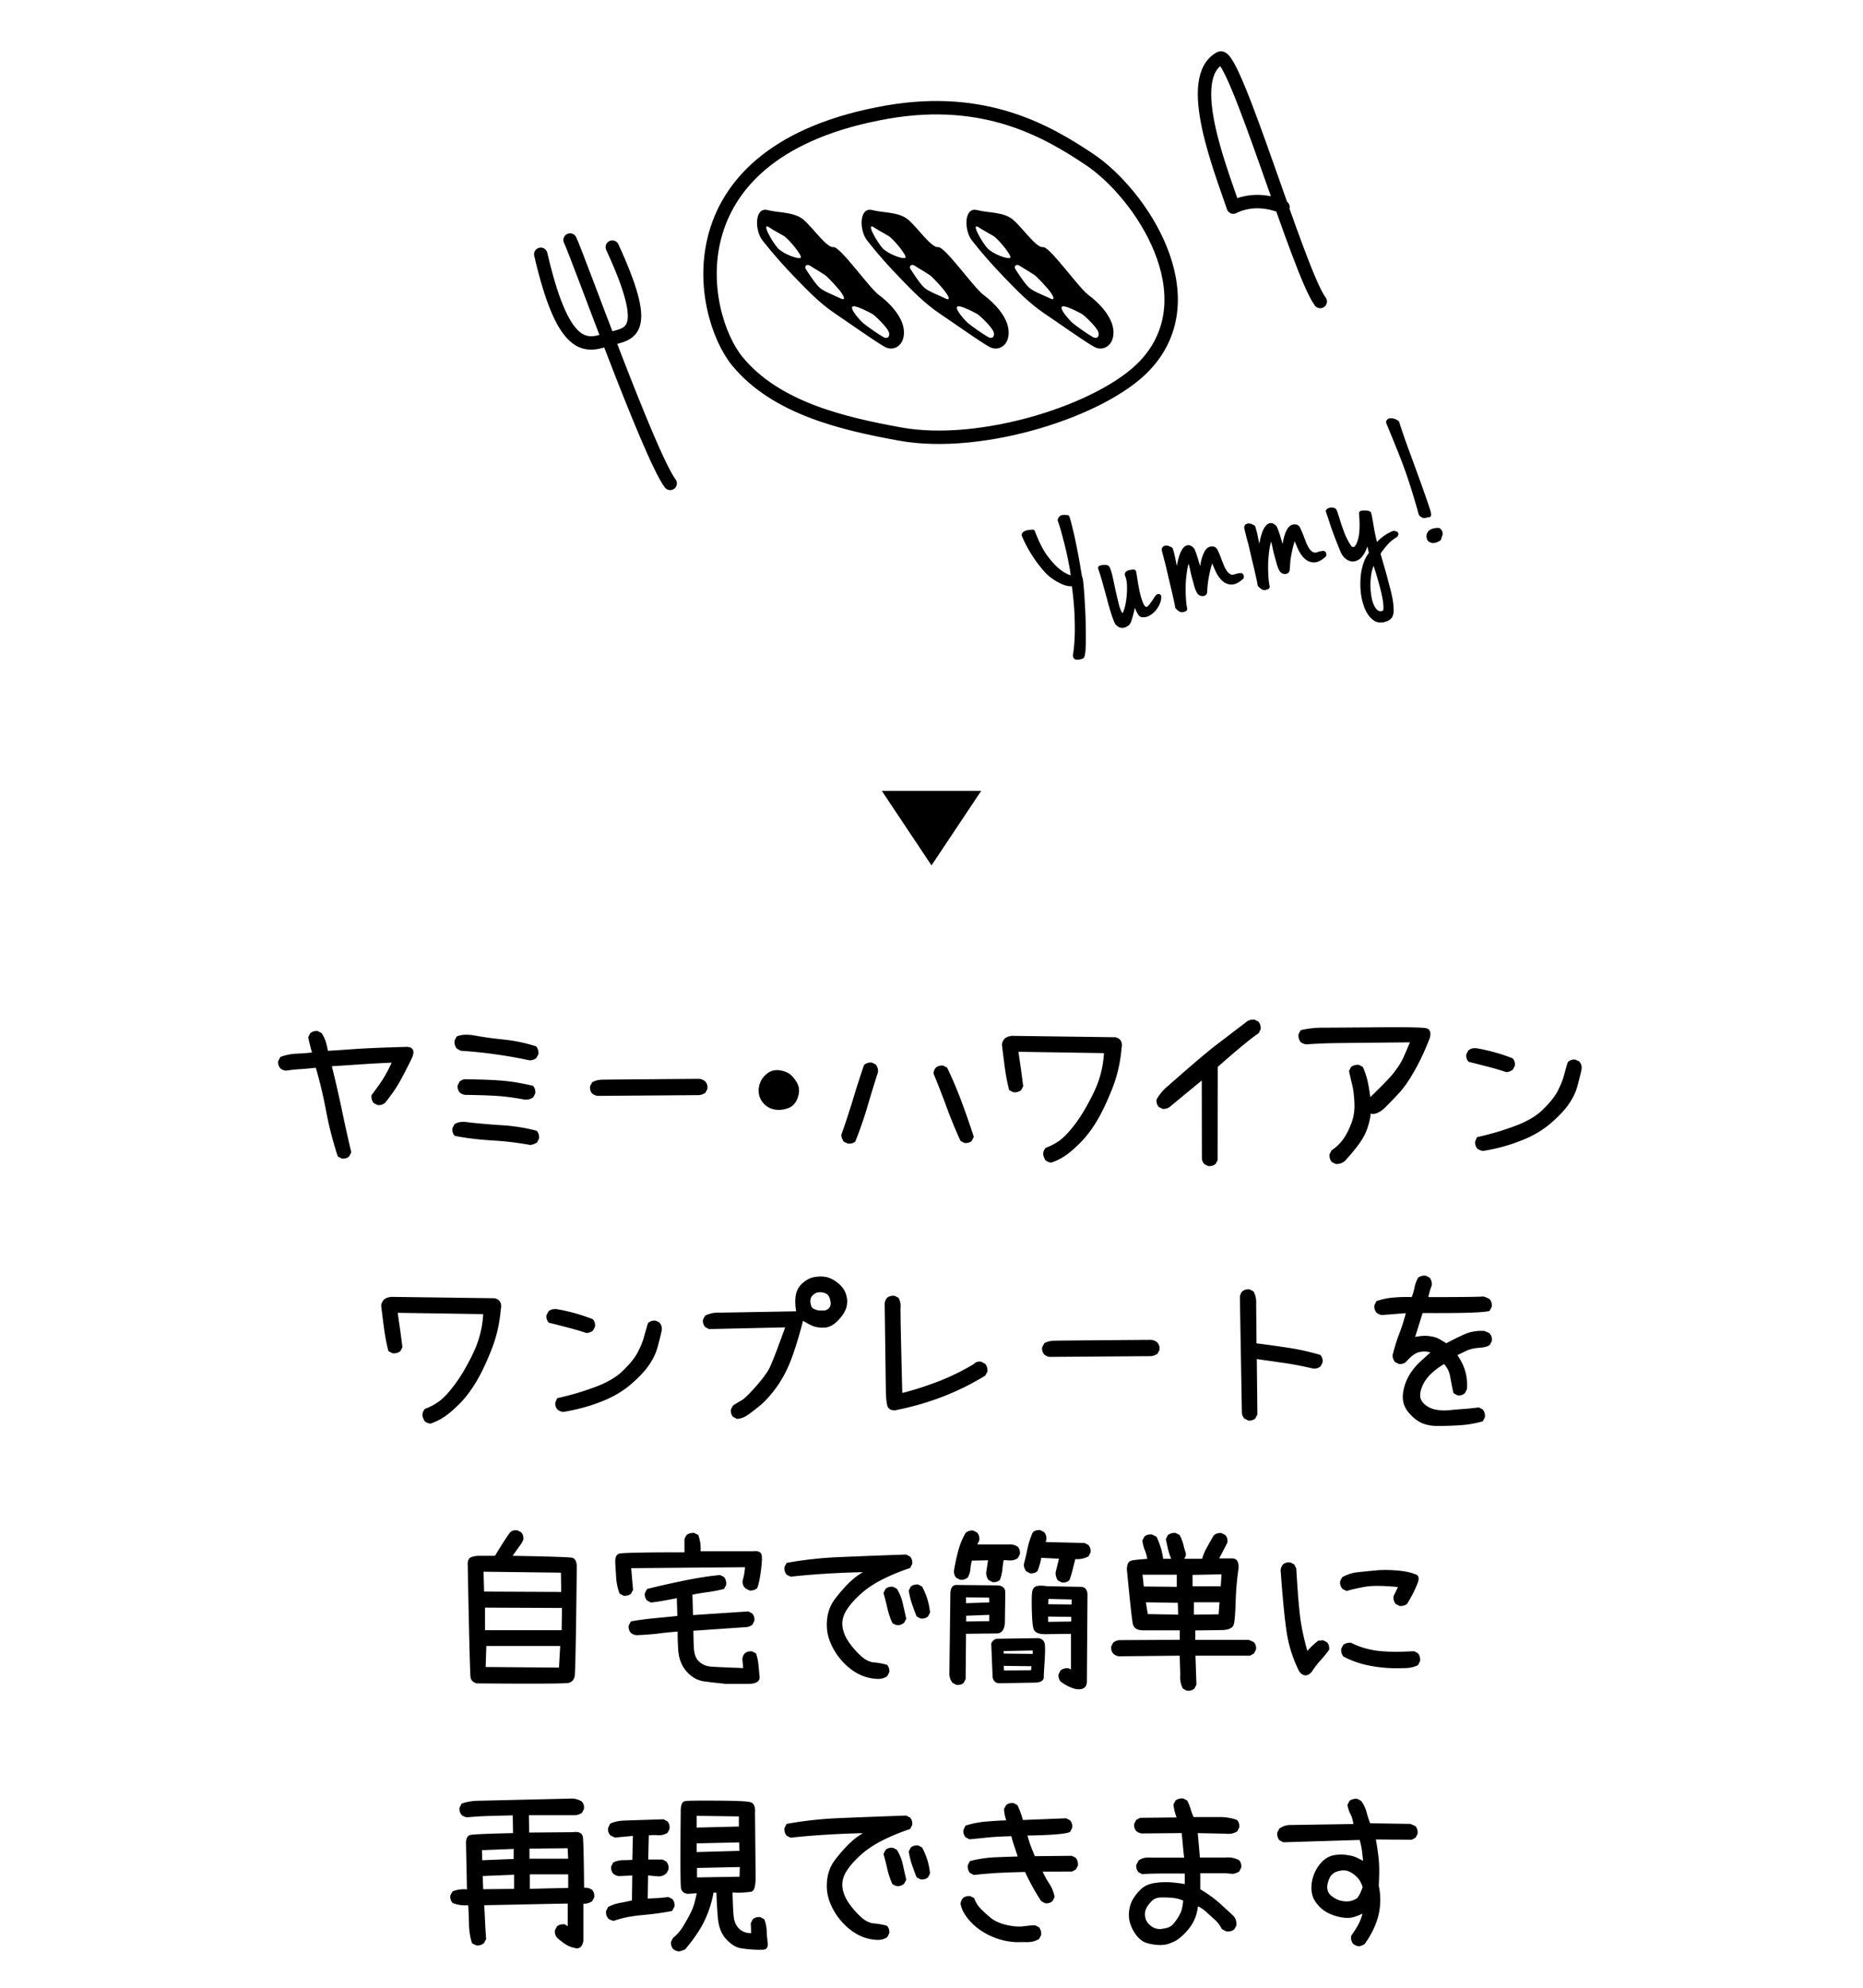 <svg xmlns="http://www.w3.org/2000/svg" viewBox="0 0 150 160"><path d="M87.03 46.97c.05.5.09 1.06.12 1.68.04.62.06 1.21.07 1.78.01.57.01 1.07 0 1.51-.01.44-.05.73-.11.88-.11.05-.23.08-.36.08-.13.01-.18-.05-.16-.17.07-.44.12-.95.14-1.53.02-.5.01-1.11-.02-1.81-.03-.71-.11-1.52-.24-2.44a.89.89 0 01-.46.02c-.16-.03-.31-.08-.46-.15s-.29-.14-.44-.23-.28-.18-.4-.27c-.19-.14-.39-.34-.62-.61-.23-.27-.45-.56-.66-.87a10.234 10.234 0 01-.96-1.75c-.01-.05 0-.09.05-.12a.75.75 0 01.18-.08c.07-.02.15-.03.23-.04.08-.01.15-.01.21-.02.34.91.71 1.62 1.09 2.11.39.5.74.87 1.07 1.11.38.28.76.46 1.14.52-.04-.41-.11-.87-.22-1.39-.1-.52-.21-1.01-.33-1.48-.12-.47-.23-.88-.33-1.22-.1-.34-.17-.55-.2-.62.04-.11.1-.18.18-.2.08-.02.21-.02.38 0 .08.25.16.53.23.85.08.32.16.65.23.99.07.34.14.69.21 1.05.07.35.13.69.18.99.05.31.1.59.14.84.09.26.11.46.12.59zm3.36 2.61c.08.03.16-.08.26-.32.09-.24.17-.54.22-.9.05-.36.08-.73.07-1.12 0-.39-.06-.71-.17-.97-.01-.06 0-.1.04-.12.04-.03.09-.05.15-.06s.12-.03.18-.03c.06-.01.11-.01.14-.01.04.21.08.47.13.79.05.32.11.63.18.94.07.31.16.58.26.83.1.24.22.38.36.43.12.04.24 0 .35-.11.11-.11.22-.24.31-.38.1-.14.18-.27.26-.39.08-.12.14-.16.17-.14 0 .17-.03.34-.11.52s-.18.34-.31.49-.27.26-.43.35c-.16.09-.32.12-.47.1-.06.01-.12-.04-.17-.12s-.12-.19-.17-.32-.11-.26-.17-.4c-.05-.14-.11-.27-.16-.39-.03.17-.07.36-.12.57a8.858 8.858 0 01-.29 1.1c-.05.14-.1.23-.15.26-.17.12-.3.18-.42.16-.11-.01-.2-.05-.25-.12-.06-.01-.13-.1-.19-.25a7.44 7.44 0 01-.22-.6c-.08-.25-.16-.53-.25-.84-.08-.32-.17-.64-.26-.97-.09-.33-.18-.65-.27-.97-.09-.32-.19-.61-.28-.87.06-.02.13-.03.2-.04.06-.01.12-.01.18-.01s.11.02.16.05c.1.2.21.57.32 1.12.11.55.26 1.2.45 1.97.01.03.02.08.05.16.03.08.06.16.1.25.04.09.08.17.14.25.06.05.12.09.18.11zm3.36-5.27c-.02-.08-.01-.14.03-.16.04-.03.09-.04.15-.03.06 0 .12.02.18.05.06.03.11.05.13.06.08.24.16.57.24.99.08.43.2.95.36 1.57 0-.16.01-.35.03-.57a6.566 6.566 0 01.25-1.36c.07-.21.14-.39.23-.52.08-.14.17-.22.28-.25.1-.03.22.03.34.16.03.04.07.13.12.27.05.14.11.31.17.51s.13.43.2.68c.08.25.16.5.25.75.03-.23.06-.48.1-.75.04-.27.09-.53.16-.76.07-.23.16-.42.26-.57s.25-.21.43-.19c.08.01.16.08.22.22.07.14.13.3.21.49.07.19.15.39.23.6.08.21.18.4.29.56.11.16.24.28.39.35.15.07.32.07.52-.01.11-.03.19-.05.25-.06.05-.01.09-.01.12-.01s.04.01.04.03c0 .02.01.05.02.09-.3.27-.56.4-.79.4-.24 0-.44-.09-.62-.25-.18-.17-.33-.38-.46-.65a6.89 6.89 0 01-.33-.81c-.05-.12-.1-.16-.16-.12-.06.03-.11.12-.17.27-.06.14-.11.32-.16.53-.05.21-.1.43-.14.66-.04.23-.07.45-.09.66-.02.21-.03.38-.03.51-.02.1-.09.14-.2.13a.292.292 0 01-.25-.16c-.08-.14-.15-.32-.21-.53l-.18-.66c-.06-.22-.11-.44-.15-.65-.05-.21-.09-.39-.14-.54-.05-.15-.09-.24-.14-.29-.04-.05-.09-.02-.14.08-.09.28-.17.6-.22.94-.05.34-.09.69-.1 1.05-.01.36-.01.71.01 1.06.02.35.05.66.11.93-.15.08-.26.09-.35.03-.09-.06-.16-.13-.23-.2-.01-.13-.06-.36-.14-.72-.08-.35-.17-.75-.28-1.2-.11-.45-.21-.91-.32-1.37s-.24-.9-.32-1.24zm6.64-1.78c-.02-.08-.01-.14.03-.16.04-.03.09-.04.15-.03.06 0 .12.02.18.05.06.03.1.05.13.06.08.24.16.57.24.99.08.43.2.95.36 1.57 0-.16.01-.35.03-.57a6.566 6.566 0 01.25-1.36c.07-.21.14-.39.23-.52s.17-.22.28-.25c.1-.03.22.03.34.16.03.04.07.13.12.27.05.14.11.31.17.51.06.2.13.43.2.68.08.25.16.5.25.75.03-.23.06-.48.1-.75.04-.27.09-.53.16-.76.07-.23.16-.42.27-.57.11-.15.25-.21.43-.19.08.01.16.08.22.22s.13.3.21.49c.07.19.15.39.23.6.08.21.18.4.29.56.11.16.24.28.39.35.15.07.32.07.52-.01.11-.03.19-.05.25-.06.05-.01.09-.01.12-.01s.04.01.04.03c0 .02 0 .05.01.09-.3.27-.56.4-.79.4-.24 0-.44-.09-.62-.25-.18-.17-.33-.38-.46-.65a6.89 6.89 0 01-.33-.81c-.05-.12-.1-.16-.16-.12-.06.03-.11.12-.17.27-.06.14-.11.32-.16.53-.05.21-.1.43-.14.66-.04.23-.07.45-.08.66-.02.21-.03.38-.04.51-.02.1-.09.14-.2.13a.292.292 0 01-.25-.16c-.08-.14-.15-.32-.21-.53l-.18-.66c-.06-.22-.11-.44-.15-.65-.05-.21-.09-.39-.14-.54-.05-.15-.09-.24-.14-.29-.04-.05-.09-.02-.14.08-.09.28-.17.6-.22.94-.05.34-.08.69-.1 1.05-.01.36-.01.71.01 1.06.02.35.05.66.11.93-.15.08-.26.09-.35.03-.09-.06-.16-.13-.23-.2-.01-.13-.06-.36-.14-.72-.08-.35-.17-.75-.28-1.2-.11-.45-.21-.91-.32-1.37-.14-.49-.24-.89-.32-1.24zm8.52 1.7c.24.04.44-.18.6-.68s.2-1.24.11-2.23c0-.01.03-.02.09-.02.06-.01.13-.01.2-.01s.14.01.2.02.1.03.1.05c.04.14.07.31.11.51.03.2.07.42.11.66a12.425 12.425 0 00.36 1.53c.19-.28.42-.51.67-.7.25-.19.5-.33.76-.43.11.02.16.04.17.05.01.01-.01.04-.04.09-.33.2-.6.42-.81.67-.22.25-.42.51-.6.79.08.3.17.62.27.96.1.34.2.68.29 1.03s.18.68.27 1.02c.08.33.15.64.19.92.04.28.05.52.05.73-.01.21-.06.36-.14.45-.06.07-.14.12-.23.16-.09.04-.19.07-.29.09s-.2.02-.29.01-.18-.03-.25-.07c-.22-.13-.41-.32-.56-.57-.15-.25-.26-.54-.35-.87-.09-.32-.14-.67-.16-1.03-.02-.36-.01-.72.03-1.07.04-.35.12-.68.23-.98s.26-.55.43-.75c-.11-.51-.22-1-.35-1.49-.03.27-.09.56-.19.89-.1.33-.26.6-.48.83-.25.21-.5.26-.74.15-.24-.1-.43-.31-.56-.62-.15-.37-.27-.67-.37-.92-.09-.24-.18-.47-.26-.69-.08-.22-.16-.44-.23-.68-.08-.24-.18-.53-.3-.89.04-.04.11-.07.2-.08.1-.01.17 0 .23.03.03-.01.07.06.12.21.05.15.11.33.18.56.07.23.15.48.25.75.09.27.19.52.3.75.11.23.22.44.34.6.07.15.2.24.34.27zm1.73.79c-.04.08-.08.16-.12.23-.04.08-.08.16-.12.25-.08.18-.14.41-.19.69-.04.28-.07.58-.07.9 0 .32.03.63.08.94.05.31.13.58.24.8.11.23.24.39.41.49s.36.1.58.01c.09-.04.13-.17.14-.38 0-.21-.02-.46-.07-.75s-.12-.6-.21-.94c-.09-.34-.18-.66-.27-.97-.09-.31-.18-.58-.25-.8a8.89 8.89 0 01-.15-.47zm1.17-11.01c-.01-.05 0-.08.04-.11s.1-.04.18-.03c.08 0 .15.02.23.05s.15.07.21.12a47.297 47.297 0 00.86 2.48c.19.53.39 1.06.59 1.62.2.55.39 1.06.55 1.53.17.47.3.86.41 1.19.11.32.16.52.15.58-.05-.01-.1 0-.14.01a.495.495 0 01-.28.04.503.503 0 01-.19-.14c-.24-.87-.46-1.61-.66-2.23-.2-.62-.39-1.19-.59-1.72-.2-.53-.4-1.05-.62-1.58-.21-.53-.46-1.13-.74-1.81zm4.02 8.69c.06.06.09.12.11.16.02.04.02.08.01.13s-.02.1-.05.15c-.02.06-.04.13-.06.21-.18.11-.33.16-.44.16s-.21-.04-.29-.12a.472.472 0 01-.04-.34c.03-.09.08-.17.16-.22.07-.05.17-.09.28-.11.1-.02.21-.03.32-.02z" stroke="#000" stroke-linecap="round" stroke-linejoin="round" stroke-miterlimit="10" stroke-width=".4"/><path d="M72.78 26.66c-.06-1.19-1.23-2.34-2.02-2.92-.79-.58-3.12-3.92-3.66-3.85-.54.07-1.64-1.55-2.4-2.2-.76-.65-1.97-.54-2.89-.78-1.06-.27-1.06 1.62-.42 2.44.91 1.16 1.78 2.12 2.67 3.04.89.92 1.93 2.01 3.15 2.83 1.22.82 3.34 2.33 4.03 2.7.68.39 1.6-.07 1.54-1.26zm-10.14-6.67c-.44-.47-1.44-2.22-.66-1.66.22.16.79.46 1.14.67.36.21 1.54 1.62 1.34 1.75-.18.14-1.38-.3-1.82-.76zm5.04 4.03c-.42-.21-1.28-.53-1.65-.83-.37-.3-1.04-1.36-1.16-1.55-.12-.2.08-.46.4-.22.2.14 1.06.62 1.29.83.23.21.95.97 1.18 1.31.22.32.36.67-.06.46zm3.44 3.11c-.39-.22-1.3-.85-1.63-1.13-.33-.29-1.58-1.7-.38-1.26.27.1.85.37 1.12.53.27.16 1.12 1.01 1.3 1.38.18.35-.01.7-.41.48zm10.09-.47c-.06-1.19-1.23-2.34-2.02-2.92-.79-.58-3.12-3.92-3.66-3.85-.54.07-1.64-1.55-2.4-2.2-.76-.65-1.97-.54-2.9-.78-1.06-.27-1.06 1.62-.42 2.44.91 1.16 1.78 2.12 2.67 3.04.89.92 1.93 2.01 3.15 2.83 1.22.82 3.34 2.33 4.03 2.7.69.39 1.62-.07 1.55-1.26zm-10.14-6.67c-.44-.47-1.44-2.22-.66-1.66.23.16.79.46 1.14.67.36.21 1.54 1.62 1.34 1.75-.18.14-1.38-.3-1.82-.76zm5.04 4.03c-.42-.21-1.28-.53-1.65-.83-.37-.3-1.04-1.36-1.16-1.55-.13-.2.08-.46.4-.22.2.14 1.06.62 1.29.83.23.21.95.97 1.17 1.31.24.32.38.67-.05.46zm3.45 3.11c-.39-.22-1.3-.85-1.63-1.13-.33-.29-1.58-1.7-.38-1.26.27.1.85.37 1.12.53.27.16 1.13 1.01 1.3 1.38.17.35-.02.7-.41.48zm10.09-.47c-.06-1.19-1.23-2.34-2.02-2.92-.79-.58-3.12-3.92-3.66-3.85-.54.07-1.64-1.55-2.4-2.2-.76-.65-1.97-.54-2.9-.78-1.06-.27-1.06 1.62-.42 2.44.91 1.16 1.78 2.12 2.67 3.04.89.92 1.93 2.01 3.15 2.83 1.22.82 3.34 2.33 4.03 2.7.68.39 1.61-.07 1.55-1.26zm-10.14-6.67c-.44-.47-1.44-2.22-.66-1.66.23.16.79.46 1.14.67.36.21 1.54 1.62 1.34 1.75-.19.14-1.38-.3-1.82-.76zm5.04 4.03c-.42-.21-1.28-.53-1.65-.83-.37-.3-1.04-1.36-1.16-1.55-.12-.2.08-.46.4-.22.2.14 1.06.62 1.29.83.23.21.95.97 1.18 1.31.22.32.36.67-.06.46zm3.44 3.11c-.39-.22-1.3-.85-1.63-1.13-.33-.29-1.58-1.7-.38-1.26.27.1.85.37 1.12.53.27.16 1.13 1.01 1.3 1.38.17.35-.01.7-.41.48z"/><path d="M71.46 9.02c7.95-1.38 12.96 1.62 16.24 3.8 4.15 2.76 9.68 11.06 4.49 16.59-3.38 3.61-13.14 6.72-19.7 5.53-4.54-.82-10.02-2.07-13.13-5.87-3.1-3.81-5.56-16.98 12.1-20.05zM43.54 20.47c1.73 7.49 3.46 7.49 5.18 6.91 1.73-.58 4.03 0 .58-7.49m-3.4-.57c.58 1.15 6.34 17.28 8.06 19.59m52.34-14.64c-1.73-2.3-6.93-20.2-8.06-19.59-2.94 1.59.06 8.99 1.06 11.99 2-1 4 0 4 0" stroke="#000" stroke-linecap="round" stroke-linejoin="round" stroke-miterlimit="10" fill="none" stroke-width="1.08"/><path d="M27.55 93.16l-.27-.14c-.38-1.17-.69-2.36-.92-3.58s-.51-2.42-.86-3.6c-.51.05-.96.1-1.35.12s-.76.07-1.13.12a.723.723 0 01-.38-.16.626.626 0 01-.14-.49l.14-.27c.4-.15.83-.23 1.28-.25.45-.02.9-.05 1.33-.11-.15-.48-.25-.92-.33-1.3l.14-.27c.13-.11.29-.15.49-.14l.27.14c.15.22.25.45.33.7.07.25.13.5.16.76.88-.05 1.68-.11 2.42-.16s2.05-.11 3.94-.16c.5-.03.64.22.41.74-.29.6-.59 1.19-.9 1.76s-.72 1.18-1.24 1.82c-.15.13-.32.18-.52.16l-.27-.14a.724.724 0 01-.14-.52c.47-.62.83-1.13 1.06-1.53.23-.4.44-.81.62-1.23-1.21.05-2.18.11-2.91.16s-1.46.1-2.19.14c.31 1.22.58 2.41.82 3.55s.49 2.3.77 3.46l-.14.27c-.12.12-.29.16-.49.15zm15.14-1.1c-.98-.18-1.99-.3-3.01-.36s-2.02-.17-3.01-.36c-.12-.13-.16-.3-.14-.51l.14-.27c.25-.15.55-.19.88-.14.93.11 1.87.19 2.83.25s1.88.2 2.78.44c.11.14.16.31.14.51l-.14.27c-.16.1-.31.15-.47.17zm-.09-6.82c-.86-.18-1.72-.34-2.6-.46-.88-.13-1.83-.23-2.87-.3l-.27-.14a.722.722 0 01-.16-.56l.14-.27c.35-.15.84-.16 1.48-.04s1.39.22 2.26.31c.87.09 1.71.27 2.53.53.11.15.16.32.14.52l-.15.27a.65.65 0 01-.5.14zm-.35 3.17c-.58-.11-1.18-.2-1.79-.26-.61-.06-1.61-.1-2.99-.12a.723.723 0 01-.38-.16.626.626 0 01-.14-.49l.14-.27.27-.14c1.57.02 2.71.07 3.42.15s1.4.21 2.08.37c.11.13.16.29.14.49l-.14.27c-.17.13-.37.18-.61.16zm5.88-.3a.723.723 0 01-.38-.16.626.626 0 01-.14-.49l.14-.27c.2-.11.42-.17.66-.18.24-.01 1.52-.02 3.86-.04 2.33-.02 3.66-.03 3.96-.03.18 0 .35.06.49.19.11.13.16.29.14.49l-.14.27c-.15.09-.3.15-.46.16l-8.13.06zm14.39 1.12c-.4-.04-.73-.21-1-.52-.26-.31-.37-.67-.33-1.08s.22-.76.52-1.04c.3-.28.65-.4 1.05-.34s.72.2.94.44c.23.24.39.48.48.74.09.26.07.57-.06.93-.13.36-.35.61-.66.73s-.61.17-.94.14zm5.76 2.72l-.28-.13c-.09-.15-.15-.3-.16-.46.33-.92.63-1.85.92-2.79.28-.94.58-1.86.89-2.78.16-.13.33-.18.53-.16l.27.14c.11.15.16.32.14.52-.29.91-.58 1.84-.85 2.78-.28.94-.6 1.86-.96 2.76-.14.1-.3.14-.5.12zm9.4-.05l-.27-.14c-.4-.88-.77-1.78-1.1-2.68s-.68-1.8-1.05-2.69c.02-.15.07-.27.16-.38.13-.11.29-.15.49-.14l.27.14c.43.89.81 1.8 1.15 2.71.34.91.66 1.84.97 2.78l-.14.27c-.11.1-.28.15-.48.13zm6.95 1.58a.723.723 0 01-.38-.16c-.09-.15-.15-.3-.16-.46.02-.15.07-.27.16-.38.4-.15.78-.35 1.13-.6.36-.26.78-.7 1.27-1.35s.99-1.49 1.5-2.54.79-2.16.84-3.32l-7.1-.11c.07.53.14 1.02.21 1.48l.18 1.37-.14.27c-.15.11-.32.16-.53.14l-.27-.14c-.15-.58-.26-1.18-.34-1.78s-.16-1.21-.23-1.82c.02-.15.08-.28.18-.39.1-.11.28-.18.53-.21l8.31.11c.37.09.51.35.41.78-.09 1.13-.34 2.22-.76 3.27-.42 1.05-.83 1.92-1.25 2.6-.42.69-.86 1.26-1.33 1.72-.46.46-.86.79-1.19 1.01s-.68.39-1.04.51zm12.67.28l-.27-.14a.68.68 0 01-.16-.38l-.01-6.48-2.61 2.15c-.17.18-.38.26-.62.25l-.27-.14a.626.626 0 01-.14-.49c.2-.35.46-.67.79-.96 1.94-1.71 3.29-2.86 4.03-3.42.75-.57 1.5-1.15 2.27-1.73.18-.18.4-.26.66-.25l.29.14c.11.15.16.32.14.52l-.14.27c-.57.38-1.68 1.29-3.31 2.73l-.01 7.52-.14.27c-.14.11-.3.16-.5.14zm10.26-.17l-.27-.14a.724.724 0 01-.14-.52l.14-.27c.36-.24.67-.53.93-.89s.48-.8.68-1.32c.2-.52.28-1.09.25-1.7-.03-.61-.09-1.09-.18-1.45s-.17-.72-.25-1.08l.14-.27c.15-.11.32-.15.52-.14l.27.14c.18.4.31.82.4 1.26s.15.88.21 1.31c1.06-1.02 1.74-1.72 2.04-2.11s.53-.73.69-1.05c.16-.32.38-.84.68-1.56-4.07.04-6.38.06-6.91.08-.53.02-1.06.05-1.59.08a.723.723 0 01-.38-.16.724.724 0 01-.14-.52l.14-.27c.57-.13 1.15-.19 1.76-.19s2.08-.01 4.43-.03c2.35-.02 3.63.01 3.86.08.22.07.29.29.18.66-.33.87-.71 1.7-1.15 2.49s-.85 1.4-1.24 1.83-.77.82-1.13 1.18c-.36.36-.7.54-1 .54l-.22-.08a5.4 5.4 0 01-.45 1.72c-.25.54-.79 1.27-1.63 2.18-.2.15-.4.22-.64.2zm13.74-7.39c-.49-.16-.99-.31-1.5-.44s-1-.26-1.5-.38a.626.626 0 01-.14-.49l.14-.27c.16-.13.36-.17.6-.14a14.878 14.878 0 012.83.79c.11.13.16.29.14.49l-.14.27c-.12.09-.27.15-.43.17zm-1.89 6.34a.802.802 0 01-.38-.15c-.12-.12-.17-.28-.16-.48l.12-.29c1-.22 2-.51 2.99-.88.99-.36 1.78-.82 2.34-1.38.57-.56.97-1.06 1.2-1.52.23-.46.4-.86.49-1.22.1-.36.2-.72.31-1.07.12-.12.28-.17.49-.16l.27.12c.14.16.19.34.16.56-.1.46-.22.93-.35 1.39s-.36.93-.7 1.41c-.33.47-.83.99-1.48 1.54-.66.55-1.45 1-2.39 1.35-.92.36-1.9.62-2.91.78zm-84.76 21.95a.723.723 0 01-.38-.16c-.09-.15-.15-.3-.16-.46.02-.15.07-.27.16-.38.4-.15.78-.35 1.13-.6.36-.26.78-.7 1.27-1.35s.99-1.49 1.5-2.54.79-2.16.84-3.32l-7.1-.11c.07.53.14 1.02.21 1.48l.18 1.37-.14.27c-.15.11-.32.16-.53.14l-.27-.14c-.15-.58-.26-1.18-.34-1.78s-.16-1.21-.23-1.82c.02-.15.08-.28.18-.39.1-.11.28-.18.53-.21l8.31.11c.37.09.51.35.41.78-.09 1.13-.34 2.22-.76 3.27-.42 1.05-.83 1.92-1.25 2.6-.42.69-.86 1.26-1.33 1.72-.46.46-.86.79-1.19 1.01s-.68.38-1.04.51zm12.59-7.29c-.49-.16-.99-.31-1.5-.44s-1-.26-1.5-.38a.626.626 0 01-.14-.49l.14-.27c.16-.13.36-.17.6-.14a14.878 14.878 0 012.83.79c.11.13.16.29.14.49l-.14.27c-.12.1-.27.15-.43.17zm-1.89 6.35a.802.802 0 01-.38-.15c-.12-.12-.17-.28-.16-.48l.12-.29c1-.22 2-.51 2.99-.88.99-.36 1.78-.82 2.34-1.38.57-.56.97-1.06 1.2-1.52.23-.46.4-.86.49-1.22.1-.36.2-.72.31-1.07.12-.12.28-.17.49-.16l.27.12c.14.16.19.34.16.56-.1.46-.22.93-.35 1.39s-.36.93-.7 1.41c-.33.47-.83.99-1.48 1.54-.66.55-1.45 1-2.39 1.35-.92.36-1.9.61-2.91.78zm14.01.56l-.27-.14a.626.626 0 01-.14-.49l.14-.27c.22-.15.44-.28.66-.4.22-.12.59-.48 1.12-1.07.53-.6.9-1.08 1.11-1.46.21-.37.67-1.55 1.38-3.54l-6.25.14-.27-.14a.626.626 0 01-.14-.49l.14-.27a2.2 2.2 0 011.09-.22l6.3-.11c-.09-.39-.12-.8-.08-1.22.04-.42.2-.76.49-1.03.29-.26.58-.43.87-.49.29-.06.58-.08.88-.04.3.04.62.18.96.44s.56.56.67.9.12.67.03 1c-.09.32-.31.66-.66 1.02s-.71.54-1.09.54c-.38 0-.7-.06-.96-.19s-.51-.27-.75-.42c-.24.97-.52 1.92-.85 2.87-.33.95-.74 1.77-1.22 2.46-.49.69-.97 1.23-1.44 1.61-.47.38-.81.64-1.02.77s-.44.22-.7.24zm7.07-8.53c.22-.05.38-.17.47-.33.1-.17.11-.39.03-.67-.07-.28-.2-.46-.39-.55-.19-.09-.39-.13-.61-.11-.22.02-.41.11-.58.29-.17.17-.23.4-.19.68.04.28.13.45.27.53.14.07.29.13.46.16.17.01.35.01.54 0zm5.63 7.84c-.3.01-.48-.1-.53-.33s-.09-.55-.1-.96c-.01-.41-.04-2.81-.1-7.21.02-.15.07-.27.16-.38.13-.11.3-.15.51-.14l.27.14c.11.2.16.43.14.68-.02.25.03 2.6.14 7.03 1.06-.26 2.08-.59 3.06-.97s1.93-.85 2.84-1.39c.13-.15.3-.21.51-.19l.3.16c.11.15.16.32.14.52l-.14.27c-1.12.69-2.29 1.26-3.5 1.72s-2.44.8-3.7 1.05zm12.47-4.3a.723.723 0 01-.38-.16.626.626 0 01-.14-.49l.14-.27c.2-.11.42-.17.66-.18.24-.01 1.52-.02 3.86-.04 2.33-.02 3.66-.03 3.96-.03.18 0 .35.06.49.19.11.13.16.29.14.49l-.14.27c-.15.09-.3.15-.46.16l-8.13.06zm15.99 5.12l-.27-.14a.68.68 0 01-.16-.38l-.16-9.32c.02-.15.07-.27.16-.38.13-.11.29-.15.49-.14l.27.14c.15.27.21.58.19.93l.03 3.27c.88.11 1.75.23 2.61.36.87.13 1.72.32 2.57.57.11.13.16.29.14.49l-.14.27c-.15.13-.33.17-.55.14-.77-.18-1.54-.33-2.3-.44s-1.53-.22-2.31-.33l.05 4.55-.14.27c-.12.12-.28.16-.48.14zm15.21.44c-.46 0-.87-.08-1.22-.23-.35-.16-.69-.43-1.02-.82s-.47-.83-.44-1.32c.04-.49.18-.96.42-1.42.25-.46.58-.88 1-1.26l.88-.79c-.29-.15-.63-.19-1.01-.12-.38.06-.78.34-1.2.83-.13.11-.29.16-.49.14l-.27-.14a.839.839 0 01-.16-.44c.15-.6.33-1.19.55-1.76s.4-1.16.55-1.76l-2.04.16a.723.723 0 01-.38-.16.662.662 0 01-.14-.51l.14-.27c.44-.15.9-.24 1.37-.27.48-.04.96-.05 1.46-.03.11-.26.19-.52.25-.81.05-.28.15-.54.27-.78.15-.11.32-.15.52-.14l.27.14c.11.15.16.32.14.52-.13.35-.23.7-.3 1.07 2.73 0 4.23-.02 4.53-.05.16.04.32.1.46.19.11.13.16.3.14.51l-.14.27c-.44.13-2.24.18-5.4.16l-.68 2.16c.47-.11.88-.15 1.22-.11.34.04.61.11.82.23.21.12.42.24.62.37.47-.26.95-.5 1.44-.72.48-.23 1.02-.32 1.61-.29l.36.16c.13.15.18.32.16.52l-.14.27c-.13.11-.4.18-.81.21s-.76.11-1.05.25l-.83.4c.31.42.53.85.67 1.3.14.45.19.93.15 1.46l-.14.27c-.13.12-.29.17-.49.15l-.27-.15c-.09-.42-.17-.84-.25-1.27-.07-.43-.26-.81-.57-1.13-.42.24-.79.51-1.11.81s-.56.63-.72.98-.23.67-.21.94.16.52.41.73c.25.21.55.36.91.43s.73.09 1.12.05c.39-.04.78-.07 1.18-.1s.78-.07 1.18-.12l.27.14c.11.15.16.32.14.52l-.14.27c-.57.16-1.16.26-1.75.3-.64.04-1.24.06-1.84.06zM38.39 135.4c-.23-.07-.36-.2-.4-.37-.04-.17-.12-3.18-.23-9.02-.02-.34.06-.54.25-.59.18-.06.38-.09.59-.09h1.31c.55-.91.96-1.55 1.23-1.91.13-.13.29-.17.49-.14l.27.14c.11.13.16.29.14.49l-.14.27-.82 1.15c3.16.05 4.83.11 4.99.16.16.05.25.24.27.58-.06 5.67-.12 8.62-.17 8.85s-.18.38-.4.44c-.21.06-2.67.08-7.38.04zm6.9-7.16l-.03-1.75-6.43-.08.05 1.8 6.41.03zm.03 3.09l.03-2-6.4-.03v2.02h6.37zm-.22 3l.11-1.94h-6.15l-.06 1.89 6.1.05zm5.14-5.98l-.27-.14c-.15-.38-.23-.8-.26-1.24-.03-.44-.05-.84-.07-1.18-.02-.35.05-.56.22-.63.16-.07 1.95-.11 5.35-.11v-1.15l.14-.27c.15-.11.32-.15.52-.14l.27.14c.15.42.2.87.16 1.34h4.31c.36-.05.56.02.61.2s.03.58-.05 1.22c-.08.63-.18 1.1-.29 1.39-.15.11-.32.16-.52.14l-.27-.14a.6.6 0 01-.19-.57c.11-.36.17-.75.19-1.16l-9.38.08.16 1.82-.14.27c-.13.1-.29.14-.49.13zm8.13 7.08c-.53-.05-1.06-.11-1.6-.18-.54-.06-1.01-.32-1.41-.77s-.62-1.03-.66-1.76c-.04-.73-.05-1.23-.03-1.5-.64.05-1.23.11-1.76.18-.54.06-1.09.1-1.67.12a.723.723 0 01-.38-.16.626.626 0 01-.14-.49l.14-.27c.62-.11 1.25-.19 1.89-.25s1.27-.12 1.89-.19l-.05-1.64c-1.04.21-1.76.33-2.16.37l-.27-.14a.626.626 0 01-.14-.49l.14-.27c.8-.2 1.76-.42 2.87-.65s2.09-.38 2.93-.46l.27.14c.11.15.16.32.14.52l-.14.27c-.42.11-.85.19-1.29.25s-.87.13-1.29.22l.05 1.83 4.53-.3.27.14c.11.13.16.29.14.49l-.14.27c-.13.09-.26.15-.41.16l-4.36.3c0 .47.01.97.04 1.5.03.52.18.91.46 1.16.28.25.62.39 1.01.42s1.29.07 2.71.12l-.08-.83c.02-.15.07-.27.16-.38.13-.11.29-.15.49-.14l.27.14c.09.27.15.57.18.88l.09.94c.03.31-.27.47-.9.46h-1.79zm12.13-.4c-.49-.04-.95-.17-1.38-.4s-.84-.55-1.23-.98-.71-.92-.94-1.48c-.24-.57-.32-1.16-.26-1.78.06-.62.26-1.15.6-1.6.34-.45.67-.83.98-1.15.32-.32.6-.57.85-.74.25-.17.5-.33.75-.46-1.09.02-2.15.06-3.17.12s-2.03.14-3.03.25l-.27-.14a.686.686 0 01-.14-.51l.14-.27c1.34-.24 2.7-.39 4.07-.45 1.38-.06 3.2-.13 5.47-.21l.27.14c.11.13.16.29.14.49l-.14.27c-.72.24-1.43.53-2.12.87s-1.29.73-1.79 1.17-.9.88-1.2 1.34c-.3.46-.42.92-.37 1.39.05.47.25.94.57 1.39.33.46.67.83 1.01 1.13.35.3.69.46 1.04.49s.68.09 1.01.18c.11.13.16.29.14.49l-.14.27c-.24.16-.54.22-.86.18zm1.8-4.31a.723.723 0 01-.38-.16c-.16-.36-.29-.75-.38-1.15-.09-.4-.19-.79-.3-1.18l.14-.27c.13-.11.29-.15.49-.14l.27.14c.21.35.36.72.45 1.12l.27 1.2-.14.27c-.12.1-.26.16-.42.17zm1.85-.54l-.27-.14c-.13-.33-.25-.66-.36-.98s-.19-.67-.25-1.01l.14-.27c.13-.11.29-.15.49-.14l.27.14c.16.31.3.63.4.96s.17.67.21 1.04l-.14.27c-.13.1-.29.15-.49.13zm2.88 5.34l-.27-.14c-.15-.2-.22-.42-.22-.66l.08-6.47c.02-.41.16-.6.44-.57l3.21.03c.39.01.58.17.57.49l-.03 2.41c-.03.47-.19.73-.49.77l-2.64.03-.03 3.71-.14.27c-.12.11-.28.15-.48.13zm2.91-8.27l-.27-.14a.77.77 0 01-.16-.57l.16-1.05-1.49.03c-.07.22-.12.45-.14.7-.02.25-.08.48-.19.68-.15.13-.32.18-.52.16l-.27-.14c-.13-.15-.17-.33-.14-.55.09-.52.2-1.03.33-1.52s.32-.96.57-1.39c.15-.13.32-.18.52-.16l.27.14c.12.15.16.32.14.52l-.22.46h2.72c.24-.02.45.04.63.16.11.13.16.29.14.49l-.14.27c-.18.13-.4.18-.66.16l-.49-.03c-.05.27-.1.55-.12.83-.03.28-.09.54-.18.8-.13.12-.29.17-.49.15zm-.19 1.83v-.36l-.03-.22-2.04-.03v.68l2.07-.07zm0 1.51v-.71l-2.06.08v.66l2.06-.03zm.68 4.8c-.24-.03-.37-.16-.41-.41l-.11-2.67c.07-.15.18-.25.33-.3l3.34-.05c.25.03.4.15.44.38.04.22.03.67-.01 1.34s-.07 1.11-.07 1.33c0 .21-.23.33-.68.33l-2.83.05zm2.82-2.16v-.48l-2.54.05v.4l2.54.03zm-.14 1.31l.05-.52-2.46-.03.05.57 2.36-.02zm2.41-7.26l-.27-.14a.958.958 0 01-.16-.55l.3-1.22-1.64-.08c-.05.38-.16.75-.3 1.11-.13.11-.29.16-.49.14l-.27-.14a.942.942 0 01-.16-.45c.11-.42.21-.85.3-1.29s.23-.86.41-1.26c.13-.11.29-.15.49-.14l.27.14c.13.15.17.33.14.55l-.08.27 3.24.08.27.14c.11.13.16.29.14.49l-.14.27c-.31.16-.67.23-1.07.19-.07.29-.15.59-.22.88-.07.3-.16.58-.25.85-.13.13-.3.18-.51.16zm1.08 8.57c-.4-.11-.78-.3-1.13-.57a.626.626 0 01-.14-.49l.14-.27c.15-.11.32-.15.53-.14l.33.16v-3.13l-2.17.03c-.48 0-.76-.11-.84-.34-.08-.23-.12-.71-.14-1.45s-.01-1.23.02-1.47.14-.38.33-.42.44-.03.77.02l2.75.05c.24.01.37.16.41.46l-.05 7.1c-.02.4-.28.55-.81.46zm-.22-6.6v-.6l-2.06-.05-.03.63 2.09.02zm-.03 1.37v-.57l-2.06-.03v.63l2.06-.03zm9.24 5.37l-.27-.14c-.16-.31-.23-.66-.19-1.04l-.05-1.64-4.99.05a.676.676 0 01-.38-.18.626.626 0 01-.14-.49l.14-.27c.13-.09.27-.15.44-.16l4.94-.03v-.96H92c-.38-.01-.61-.14-.68-.39-.07-.25-.23-1.72-.49-4.42.01-.36.1-.56.27-.6.17-.05.63-.1 1.39-.15-.05-.33-.13-.61-.22-.83a2.94 2.94 0 01-.19-.72l.14-.27c.13-.11.29-.15.49-.14l.33.16c.13.27.24.56.33.86s.16.62.19.94h.9c-.15-.31-.25-.6-.31-.86s-.12-.53-.18-.81l.14-.27c.15-.11.32-.15.52-.14l.27.14c.13.24.22.49.29.75.06.26.12.47.18.63.05.16-.03.34-.25.56h1.75c.09-.35.22-.67.4-.98.17-.31.35-.62.53-.93.15-.13.32-.18.52-.16l.27.14c.11.13.16.29.14.49l-.73 1.41h1.19c.36-.01.49.28.41.86-.11.75-.18 1.59-.21 2.53-.03.94-.08 1.53-.14 1.78s-.35.38-.84.4l-2.27.03v.96h4.39l.36.16c.11.13.16.29.14.49l-.14.27-.27.15h-4.47l.08 2.41-.14.27a.65.65 0 01-.5.14zm-.74-8.16v-1.18h-2.97l.12 1.15 2.85.03zm.11 2.24l-.03-1.15-2.79-.05.19 1.15 2.63.05zm3.42-2.27l.08-1.18-2.54.05v1.12h2.46zm-.16 2.24v-.16l.08-1.01h-2.27v1.2l2.19-.03zm6.47 4.44c-.47-.94-.8-1.93-.97-2.97s-.34-2.75-.51-5.13c.02-.15.07-.27.16-.38.13-.11.29-.15.49-.14l.27.14.14.27c.13 2.21.26 3.71.4 4.5.14.78.32 1.56.55 2.32.29-.35.61-.66.96-.93l.33-.03.27.14c.11.13.16.29.14.49-.22.29-.45.58-.7.85-.25.28-.47.57-.67.88-.3.36-.59.35-.86-.01zm8.02-5.31l-.27-.14a.724.724 0 01-.14-.52l.41-.85c-1.29-.13-2.23-.14-2.84-.03s-1.09.22-1.44.33l-.27-.14a.654.654 0 01-.16-.52l.14-.27c.38-.21.79-.34 1.22-.38.43-.05.89-.09 1.39-.14.5-.05 1.06-.05 1.69 0 .62.05 1.12.15 1.48.3.21.05.25.24.14.55-.11.29-.24.57-.38.85s-.3.55-.46.82c-.15.11-.31.15-.51.14zm-.55 5.01c-.7-.02-1.38-.1-2.04-.24-.66-.14-1.29-.37-1.89-.68a.724.724 0 01-.14-.52l.14-.27c.15-.11.32-.15.52-.14.66.33 1.36.54 2.11.64.75.1 1.74.11 2.97.04l.27.14c.11.15.16.32.14.52l-.14.29c-.29.13-.6.2-.93.21-.33.01-.66.01-1.01.01zm-65.9 22.51c-.25-.05-.49-.15-.7-.29s-.42-.3-.62-.48a.654.654 0 01-.16-.52l.14-.27c.13-.11.3-.15.51-.14l.38.22v-2.09l-6.93.14c.04.57.06 1.07.08 1.51.02.44.05.87.08 1.29l-.14.27c-.15.13-.32.18-.52.16l-.29-.14c-.15-.47-.22-.98-.23-1.51s-.03-1.06-.07-1.59c-.47.05-.9 0-1.29-.16a.626.626 0 01-.14-.49l.14-.27c.36-.15.77-.19 1.2-.14l-.08-3.83c0-.31.08-.49.23-.55.15-.06 1.34-.11 3.56-.16l-.03-1.63c-1.44.04-2.34.06-2.7.08-.36.02-.71.05-1.06.08a.723.723 0 01-.38-.16.626.626 0 01-.14-.49l.14-.27c.38-.13.79-.2 1.24-.21l7.62-.18c.25.02.48.09.68.22.11.13.16.29.14.49l-.14.27c-.15.09-.3.15-.46.16h-3.84l.03 1.6 3.6-.03c.44-.06.68.03.72.29s.08 1.66.1 4.19c.27-.04.5.01.68.14.11.13.16.29.14.49l-.14.27a1 1 0 01-.74.16v3.1c-.08.44-.28.58-.61.47zm-4.8-6.96v-1.01l-2.76.11.03 1.01 2.73-.11zm.03 2.41v-1.34l-2.73.11.05 1.26 2.68-.03zm4.36-2.43l-.05-1.04-3.27.03v1.01h3.32zm0 2.35v-1.29h-3.29v1.37l3.29-.08zm3.57 2.45a.723.723 0 01-.38-.16.662.662 0 01-.14-.51l.14-.27c.29-.15.61-.25.94-.31.34-.06.67-.13 1-.21l.03-2.19-1.18.05a.723.723 0 01-.38-.16.626.626 0 01-.14-.49l.14-.27c.24-.11.49-.16.75-.16s.53-.01.81-.03l.05-2.13-1.53.14-.33-.16a.626.626 0 01-.14-.49l.14-.29c.29-.13.6-.2.93-.22.33-.02 1.42-.05 3.27-.11l.27.14c.11.13.16.3.14.51l-.14.27c-.22.13-.46.18-.74.16-.27-.02-.54-.01-.79.03l-.05 2.13h1.23l.27.14c.11.15.16.32.14.52l-.14.27c-.18.16-.39.24-.63.22l-.88-.08-.03 2.08c.35-.02.66-.04.93-.05.27-.02.55-.05.82-.08l.27.14c.11.13.16.29.14.49l-.16.3c-.77.15-1.55.25-2.34.32s-1.56.2-2.29.46zm5.23 2.46a.723.723 0 01-.38-.16.626.626 0 01-.14-.49l.14-.27c.33-.27.6-.58.81-.93.21-.35.4-.68.56-.99s.29-.62.37-.92.15-.61.21-.92l-.82.05c-.25-.02-.4-.13-.46-.32-.06-.2-.07-2.3-.03-6.31.01-.38.09-.59.25-.63.16-.04 1.03-.05 2.62-.04 1.59.01 2.48.05 2.67.14s.27.33.24.75l.05 5.21c-.01.66-.1 1-.28 1.03s-.41.05-.7.07c-.29.02-.58.01-.88-.03.02.95.05 1.65.1 2.1s.22.8.52 1.06c.3.26.66.36 1.08.33l-.03-.88.14-.27c.13-.11.29-.15.49-.14l.27.14c.11.27.17.57.18.88s.04.62.08.92-.03.46-.22.48c-.19.02-.46.02-.79 0-.34-.02-.68-.05-1.04-.11s-.72-.28-1.1-.68-.6-.96-.66-1.67c-.06-.72-.1-1.42-.12-2.11l-.41-.03c-.13.75-.35 1.48-.67 2.19-.32.72-.85 1.52-1.6 2.41-.14.06-.28.12-.45.14zm4.94-9.85v-1.01l-3.6-.05v1.15l3.6-.09zm.05 1.96l-.03-.88-3.62.08v.9l3.65-.1zm0 2.08l.03-.98-3.65.08v.96l3.62-.06zm10.86 4.88c-.49-.04-.95-.17-1.38-.4s-.84-.55-1.23-.98-.71-.92-.94-1.48c-.24-.57-.32-1.16-.26-1.78.06-.62.26-1.15.6-1.6.34-.45.67-.83.98-1.15.32-.32.6-.57.85-.74.25-.17.5-.33.75-.46-1.09.02-2.15.06-3.17.12s-2.03.14-3.03.25l-.27-.14a.686.686 0 01-.14-.51l.14-.27c1.34-.24 2.7-.39 4.07-.45 1.38-.06 3.2-.13 5.47-.21l.27.14c.11.13.16.29.14.49l-.14.27c-.72.24-1.43.53-2.12.87s-1.29.73-1.79 1.17-.9.88-1.2 1.34c-.3.46-.42.92-.37 1.39.05.47.25.94.57 1.39.33.46.67.83 1.01 1.13.35.3.69.46 1.04.49s.68.09 1.01.18c.11.13.16.29.14.49l-.14.27c-.24.16-.54.21-.86.18zm1.8-4.31a.723.723 0 01-.38-.16c-.16-.36-.29-.75-.38-1.15-.09-.4-.19-.79-.3-1.18l.14-.27c.13-.11.29-.15.49-.14l.27.14c.21.35.36.72.45 1.12l.27 1.2-.14.27c-.12.1-.26.15-.42.17zm1.85-.55l-.27-.14c-.13-.33-.25-.66-.36-.98s-.19-.67-.25-1.01l.14-.27c.13-.11.29-.15.49-.14l.27.14c.16.31.3.63.4.96s.17.67.21 1.04l-.14.27c-.13.11-.29.15-.49.13zm7.65 5.05c-.73-.04-1.42-.21-2.08-.53s-1.18-.71-1.58-1.17c-.4-.46-.63-.89-.7-1.29.02-.15.07-.27.16-.38.13-.11.29-.15.49-.14l.27.14c.09.27.24.52.44.75.21.23.49.49.84.79.36.3.81.51 1.37.64s1.03.16 1.42.11.69-.08.89-.08l.27.14c.11.15.16.32.14.52l-.14.27c-.25.15-.54.22-.85.23-.29-.01-.61 0-.94 0zm2.38-3.13l-.27-.14c-.25-.38-.49-.77-.71-1.18-.22-.4-.42-.8-.6-1.2-.93.02-1.7.05-2.32.08-.62.04-1.24.09-1.85.16l-.27-.14a.724.724 0 01-.14-.52l.14-.27c.63-.16 1.28-.26 1.94-.29s1.33-.05 1.98-.07c-.11-.33-.21-.64-.31-.93-.1-.29-.19-.59-.26-.9-.78.02-1.43.05-1.93.1l-1.5.15-.27-.14a.626.626 0 01-.14-.49l.14-.29a7.52 7.52 0 011.65-.31c.57-.05 1.14-.08 1.7-.1-.13-.33-.2-.66-.22-.98l.14-.27c.13-.11.29-.15.49-.14l.27.14c.18.38.33.79.44 1.23l3.54-.14.27.14c.11.13.16.29.14.49l-.14.29c-.36.15-1.52.24-3.49.27.09.36.19.69.3.98.11.29.23.58.36.88l3.02-.03.27.14c.11.15.16.32.14.52l-.14.27-.27.14H83.8c.16.4.36.76.57 1.08.22.32.36.67.44 1.05l-.14.27c-.13.12-.29.17-.49.15zm9.01 3.35c-.27-.02-.54-.06-.8-.14-.26-.07-.5-.23-.72-.48s-.39-.54-.52-.87c-.13-.33-.18-.67-.15-1.02s.11-.65.25-.92c.14-.26.34-.54.62-.82.28-.28.64-.46 1.1-.53.46-.07.91-.09 1.36-.05s.84.09 1.16.16v-1.07c-1.93-.02-3.09 0-3.49.05l-.27-.14a.626.626 0 01-.14-.49l.16-.3c.2-.15.43-.21.69-.21.26.01 1.26.01 3.01.01-.05-.49-.1-.9-.12-1.22-.03-.32-.06-.64-.1-.96l-3.29.03a.723.723 0 01-.38-.16.626.626 0 01-.14-.49l.14-.27.27-.14 3.05-.03c-.15-.36-.25-.74-.3-1.12l.14-.27c.15-.11.32-.15.52-.14l.27.14c.11.22.2.45.27.68.07.24.16.46.25.68h2.35c.4.02.79.09 1.16.22.11.13.16.29.14.49l-.14.27c-.24.15-.52.2-.86.16l-2.35-.05.19 2.17h2.13c.39-.04.74.03 1.05.19.11.13.16.29.14.49l-.14.27c-.15.09-.3.15-.46.16l-.59-.05h-2.11v1.45c.62.36 1.17.76 1.66 1.2.49.45.84.77 1.06.98.15.18.21.4.19.64l-.14.27c-.16.13-.34.17-.56.14l-.3-.16c-.15-.29-.34-.55-.59-.77-.25-.22-.49-.44-.72-.65-.24-.21-.49-.37-.77-.48-.04.42-.13.81-.29 1.17-.16.36-.41.72-.77 1.09s-.7.61-1.04.72c-.31.16-.68.2-1.08.17zm1.12-1.32c.15-.08.32-.28.53-.59.21-.31.35-.59.41-.83s.1-.51.12-.78c-.25-.13-.53-.21-.83-.25-.3-.04-.64-.05-1.01-.05s-.67.11-.89.34c-.22.23-.38.45-.47.67s-.11.47-.05.75.23.52.51.73c.28.21.6.29.94.24.35-.05.59-.12.74-.23zm15.1 1.43a.723.723 0 01-.38-.16c-.13-.15-.17-.33-.14-.55.33-.47.56-.85.68-1.13.13-.28.22-.57.27-.88-.25.15-.52.26-.79.35-.27.09-.58.11-.92.06-.34-.05-.67-.14-1.01-.29s-.62-.35-.86-.61-.4-.51-.48-.77c-.08-.26-.11-.55-.08-.88s.12-.66.27-.98.36-.62.62-.86.55-.39.88-.44c.33-.05.64-.05.94-.01.3.04.57.1.79.21.23.1.45.22.67.37-.04-.42-.08-.78-.12-1.09-.05-.31-.11-.61-.21-.9l-6.19.19-.27-.14a.724.724 0 01-.14-.52l.14-.27c.24-.17.51-.26.82-.26l5.18-.08c-.04-.35-.11-.64-.23-.88-.12-.24-.21-.48-.26-.74l.14-.27c.15-.11.32-.15.52-.14l.27.14c.2.27.34.57.42.89.08.32.19.63.31.94l3.29.05.36.16c.11.14.16.31.14.51l-.14.27-.27.14-2.97-.03c.11.6.19 1.17.25 1.71.05.54.05 1.24 0 2.12a5.244 5.244 0 01-.29 3.17c-.21.5-.48.98-.81 1.44-.12.08-.25.14-.4.16zm-.14-3.65c.18-.13.36-.46.55-1.01-.13-.42-.32-.74-.59-.97-.26-.23-.51-.37-.74-.44-.23-.06-.51-.05-.84.05-.33.1-.57.31-.71.63s-.2.61-.17.86c.03.26.14.46.34.63s.41.29.62.37.45.12.72.12.55-.08.82-.24z" stroke-width=".2" stroke="#000" stroke-linecap="round" stroke-linejoin="round" stroke-miterlimit="10"/><path d="M75 69.66l-4-6h8z"/><path fill="none" d="M0 0h150v160H0z"/></svg>